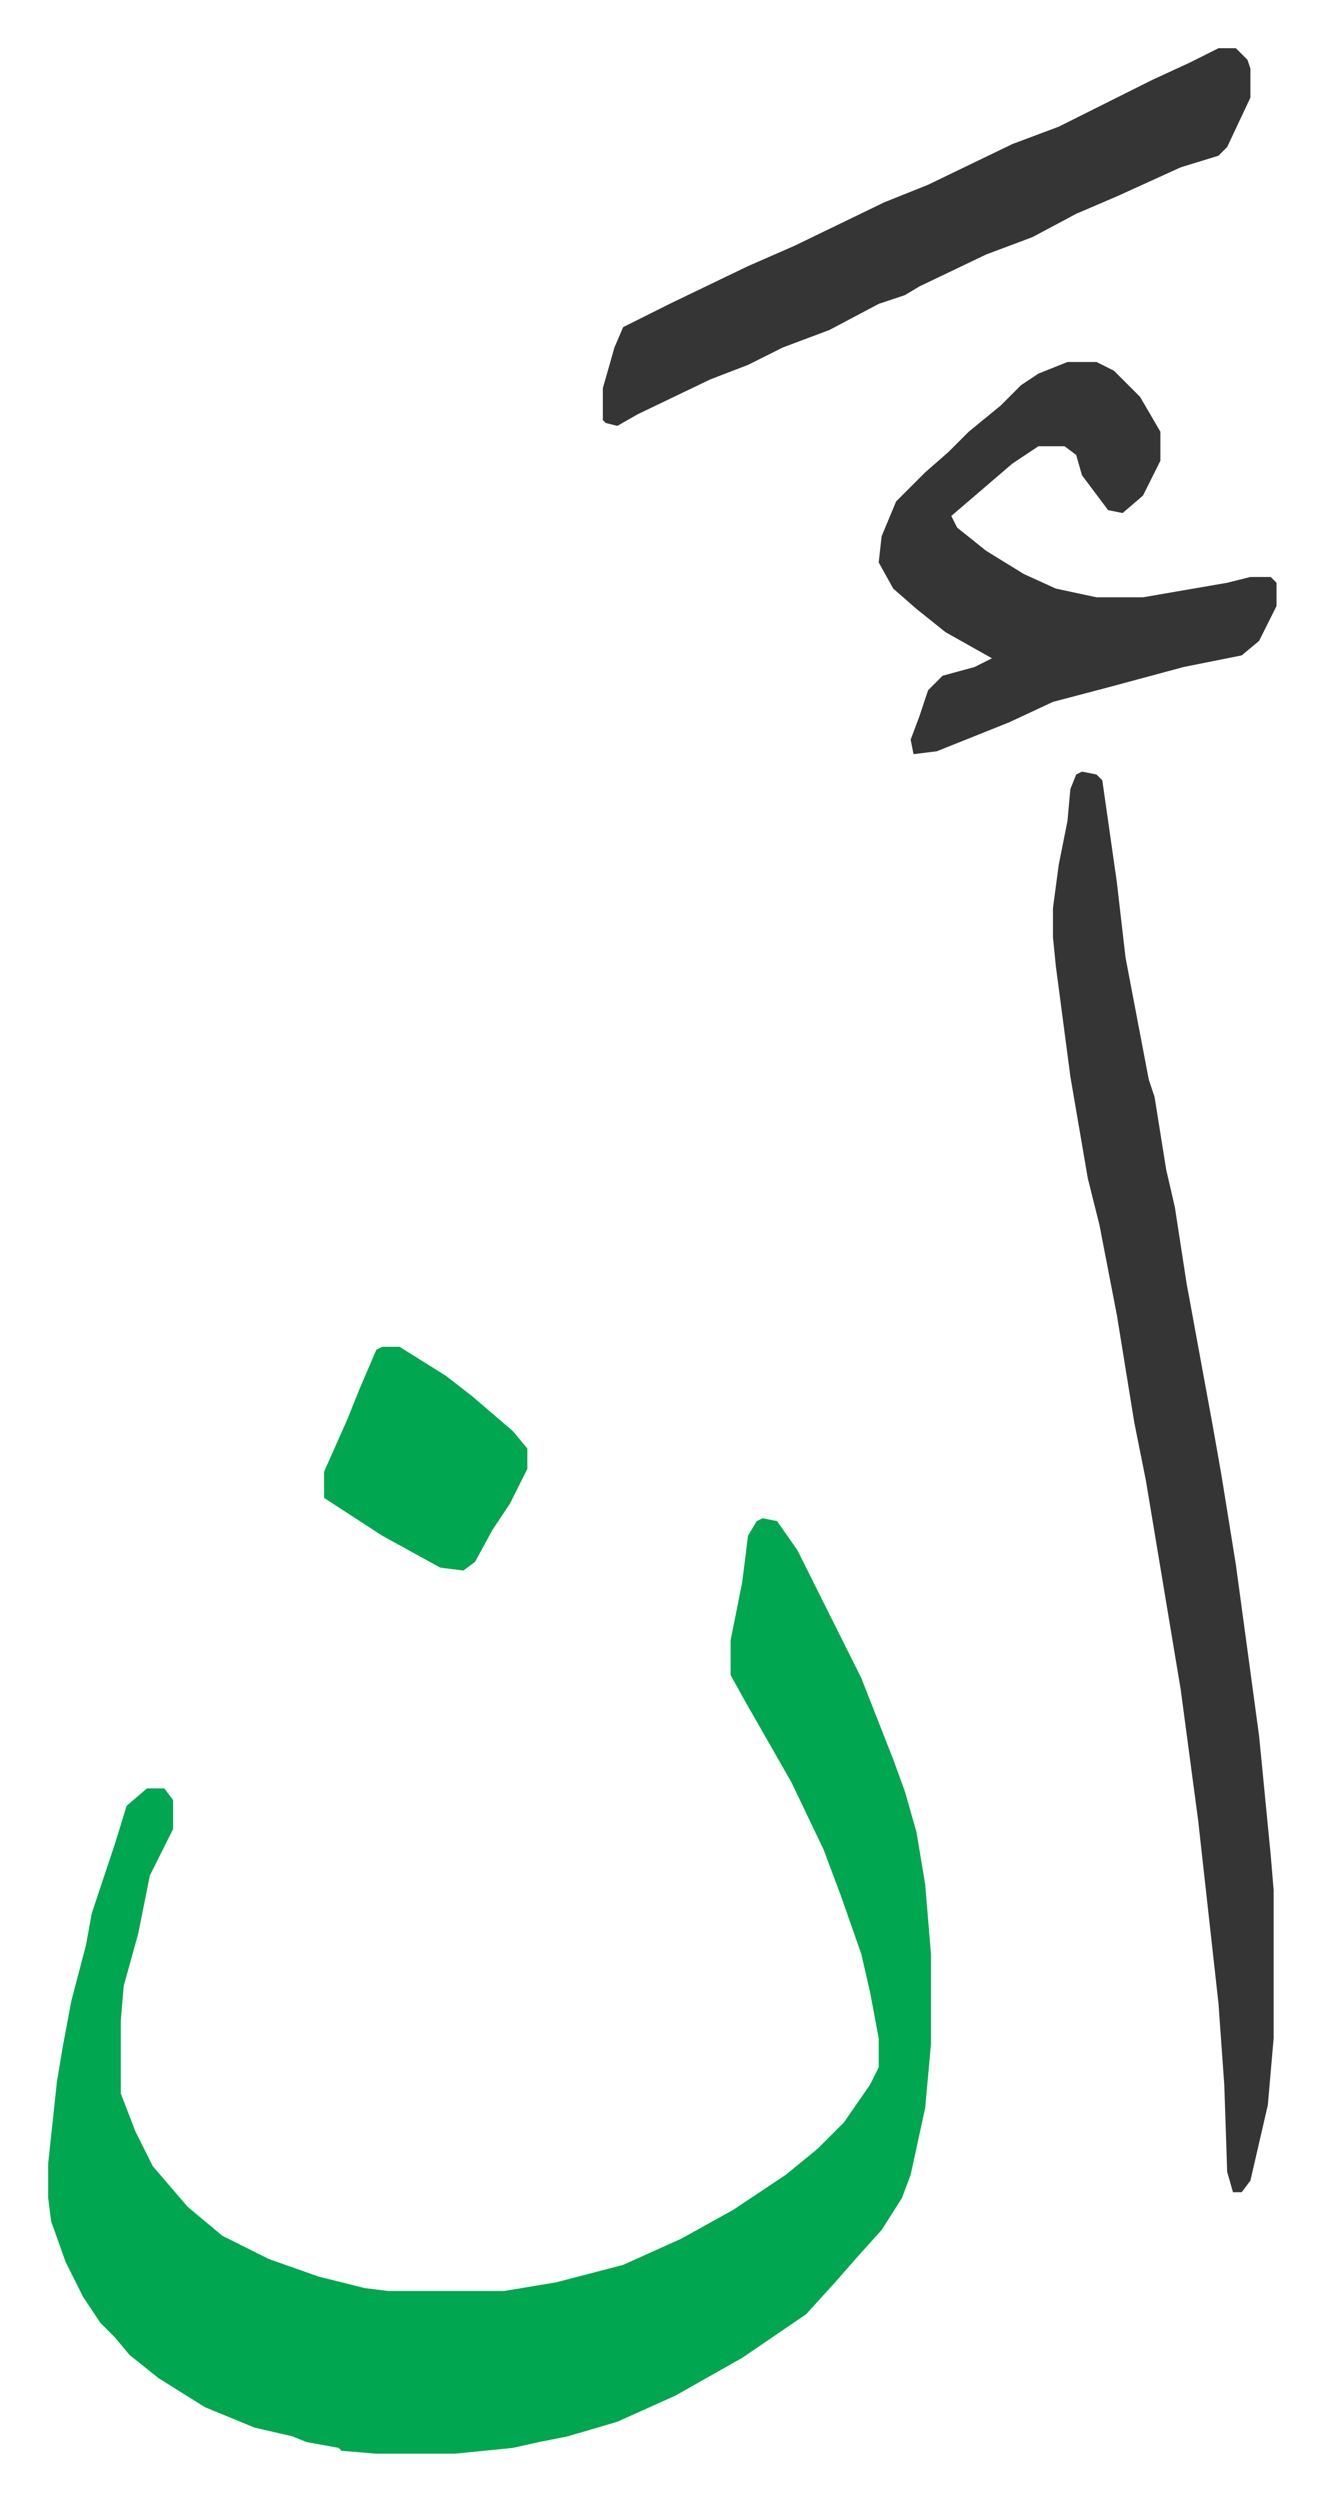 <svg xmlns="http://www.w3.org/2000/svg" viewBox="-16.6 208.4 455.6 860.6">
    <path fill="#00a650" id="rule_idgham_with_ghunnah" d="m246 731 5 1 7 10 14 28 8 16 11 28 4 11 4 14 3 18 2 24v31l-2 22-5 23-3 8-7 11-9 10-7 8-10 11-22 15-23 13-20 9-17 5-10 2-9 2-20 2h-27l-12-1-1-1-11-2-5-2-13-3-17-7-16-10-10-8-5-6-5-5-6-9-6-12-5-14-1-8v-12l3-28 2-12 3-16 5-19 2-11 8-24 4-13 7-6h6l3 4v10l-8 16-4 20-5 18-1 12v25l5 13 6 12 12 14 12 10 16 8 17 6 16 4 8 1h40l18-3 23-6 20-9 18-10 18-12 11-9 9-9 9-13 3-6v-10l-3-16-3-13-7-20-6-16-11-23-8-14-8-14-5-9v-12l4-20 2-16 3-5z"/>
    <path fill="#353535" id="rule_normal" d="m356 474 5 1 2 2 5 35 3 26 8 42 2 6 4 25 3 13 4 26 9 49 3 17 5 31 8 59 4 41 1 12v51l-2 23-6 26-3 4h-3l-2-7-1-30-2-28-7-63-6-45-6-36-6-36-4-20-6-37-6-31-4-16-6-35-5-38-1-10v-10l2-15 3-15 1-11 2-5zm-5-141h10l6 3 9 9 7 12v10l-6 12-7 6-5-1-9-12-2-7-4-3h-9l-9 6-14 12-7 6 2 4 10 8 13 8 11 5 14 3h16l29-5 8-2h7l2 2v8l-6 12-6 5-20 4-26 7-19 5-15 7-25 10-8 1-1-5 3-8 3-9 5-5 11-3 6-3-16-9-10-8-8-7-5-9 1-9 5-12 10-10 8-7 7-7 11-9 7-7 6-4zm52-108h6l4 4 1 3v10l-8 17-3 3-13 4-22 10-14 6-15 8-16 6-23 11-5 3-9 3-17 9-16 6-12 6-13 5-25 12-7 4-4-1-1-1v-11l4-14 3-7 16-8 27-13 16-7 31-15 15-6 29-14 16-6 16-8 16-8 13-6z"/>
    <path fill="#00a650" id="rule_idgham_with_ghunnah" d="M115 672h6l16 10 9 7 14 12 5 6v7l-6 12-6 9-6 11-4 3-8-1-20-11-20-13v-9l8-18 4-10 6-14z"/>
</svg>
